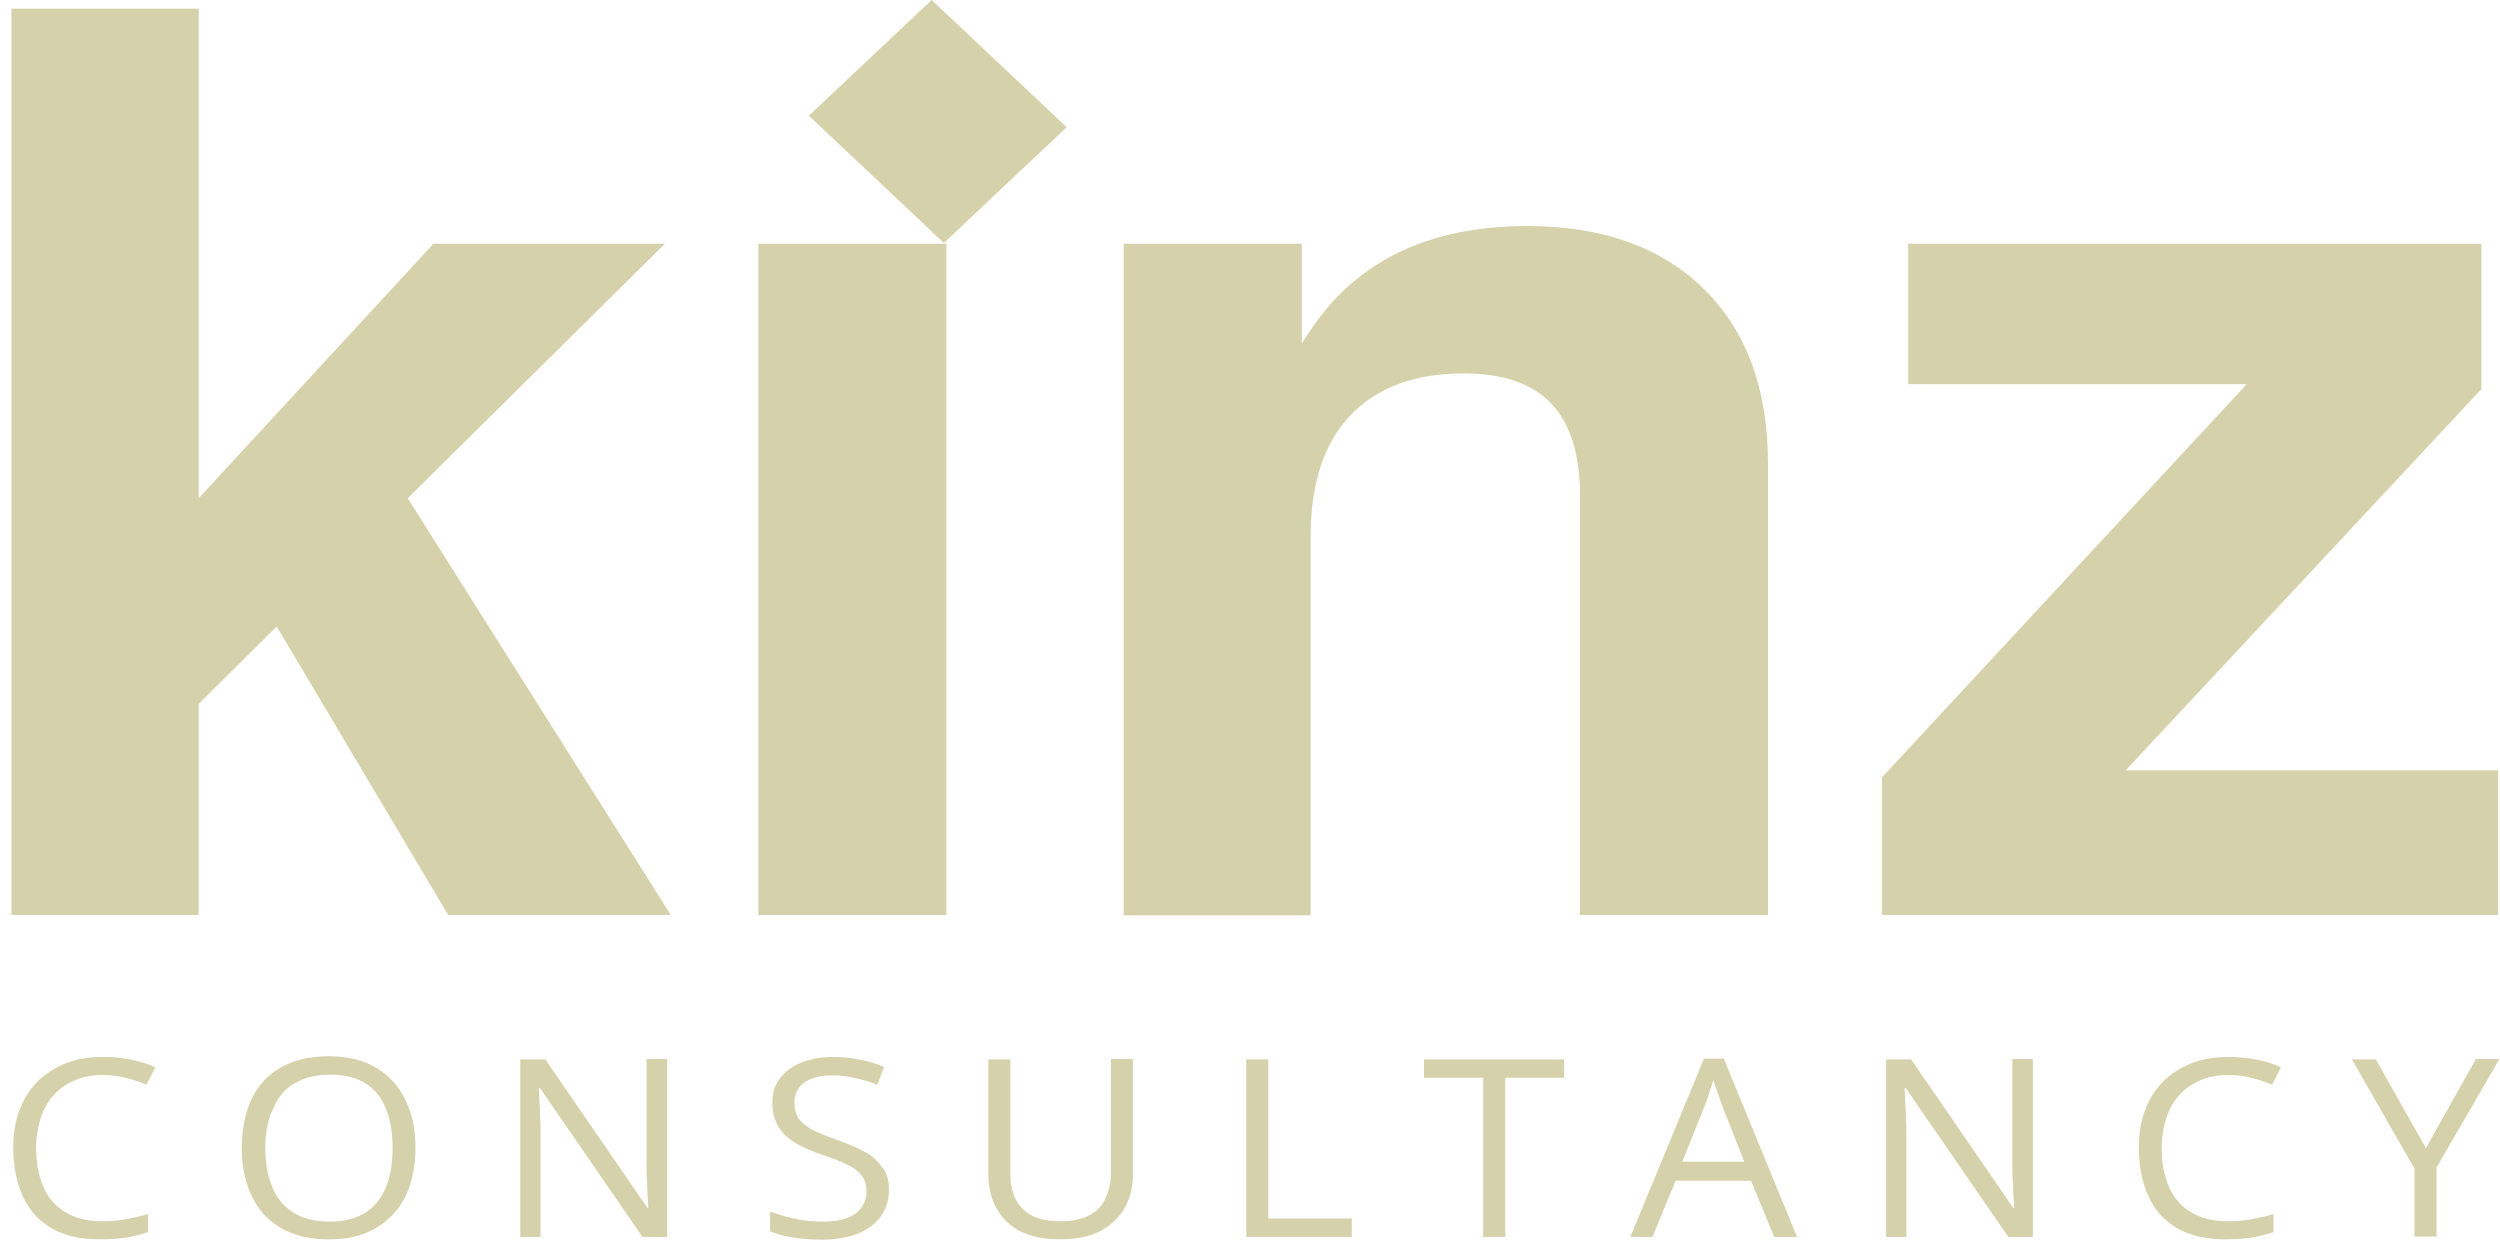 <svg width="121" height="60" viewBox="0 0 121 60" fill="none" xmlns="http://www.w3.org/2000/svg">
<path d="M0.553 44.284V0.42H9.618V24.114L20.979 11.797H32.181L19.733 24.114L32.466 44.284H21.692L13.393 30.323L9.618 34.065V44.284H0.553Z" fill="#D5D1AB"/>
<path d="M45.093 -2.21617e-05L39.149 5.6L45.684 11.759L51.628 6.158L45.093 -2.21617e-05Z" fill="#D5D1AB"/>
<path d="M45.804 11.797H36.704V44.284H45.804V11.797Z" fill="#D5D1AB"/>
<path d="M54.388 44.284V11.797H63.007V16.63C63.363 16.043 63.755 15.489 64.165 14.986C66.426 12.284 69.668 10.941 73.924 10.941C77.557 10.941 80.424 11.965 82.472 13.995C84.537 16.026 85.57 18.845 85.57 22.436V44.284H76.47V23.98C76.47 21.983 76.007 20.506 75.081 19.533C74.155 18.56 72.748 18.073 70.861 18.073C68.474 18.073 66.658 18.744 65.358 20.104C64.076 21.446 63.435 23.409 63.435 25.977V44.301H54.388V44.284Z" fill="#D5D1AB"/>
<path d="M91.091 37.622L108.525 18.828L108.739 18.593H92.355V11.797H120.101V18.828L102.88 37.287H120.902V44.284H91.091V37.622Z" fill="#D5D1AB"/>
<path d="M4.988 52.029C4.489 52.029 4.026 52.113 3.634 52.281C3.225 52.449 2.886 52.684 2.619 52.986C2.334 53.288 2.121 53.657 1.978 54.093C1.836 54.53 1.747 55.016 1.747 55.57C1.747 56.291 1.871 56.912 2.103 57.449C2.334 57.986 2.69 58.389 3.171 58.674C3.652 58.96 4.24 59.111 4.952 59.111C5.362 59.111 5.736 59.077 6.11 59.01C6.466 58.943 6.822 58.859 7.16 58.758V59.631C6.822 59.748 6.484 59.832 6.11 59.899C5.736 59.95 5.308 59.983 4.81 59.983C3.884 59.983 3.1 59.799 2.495 59.446C1.871 59.077 1.408 58.574 1.105 57.903C0.803 57.231 0.642 56.459 0.642 55.553C0.642 54.899 0.731 54.312 0.927 53.775C1.123 53.237 1.408 52.768 1.782 52.382C2.156 51.996 2.619 51.694 3.153 51.476C3.688 51.257 4.311 51.157 5.023 51.157C5.486 51.157 5.932 51.207 6.359 51.291C6.786 51.375 7.178 51.492 7.516 51.66L7.089 52.499C6.804 52.382 6.484 52.264 6.127 52.18C5.753 52.08 5.379 52.029 4.988 52.029Z" fill="#D5D1AB"/>
<path d="M20.107 55.553C20.107 56.208 20.018 56.812 19.84 57.365C19.662 57.919 19.395 58.372 19.038 58.758C18.682 59.144 18.255 59.446 17.738 59.664C17.222 59.883 16.616 59.983 15.922 59.983C15.21 59.983 14.604 59.883 14.07 59.664C13.536 59.446 13.108 59.144 12.752 58.758C12.414 58.372 12.146 57.902 11.968 57.349C11.79 56.795 11.701 56.208 11.701 55.536C11.701 54.664 11.862 53.892 12.164 53.221C12.467 52.566 12.93 52.046 13.571 51.677C14.194 51.308 14.978 51.123 15.922 51.123C16.83 51.123 17.578 51.308 18.201 51.677C18.825 52.046 19.288 52.55 19.608 53.221C19.947 53.875 20.107 54.664 20.107 55.553ZM12.841 55.553C12.841 56.275 12.948 56.912 13.179 57.449C13.393 57.986 13.731 58.389 14.194 58.691C14.658 58.976 15.227 59.127 15.94 59.127C16.652 59.127 17.222 58.976 17.685 58.691C18.13 58.406 18.468 57.986 18.682 57.449C18.896 56.912 19.003 56.291 19.003 55.553C19.003 54.446 18.753 53.573 18.273 52.952C17.774 52.331 17.008 52.013 15.975 52.013C15.263 52.013 14.693 52.164 14.23 52.449C13.767 52.734 13.429 53.137 13.215 53.674C12.948 54.194 12.841 54.815 12.841 55.553Z" fill="#D5D1AB"/>
<path d="M32.323 59.866H31.095L26.126 52.65H26.073C26.09 52.835 26.108 53.053 26.108 53.305C26.126 53.556 26.144 53.808 26.144 54.093C26.162 54.362 26.162 54.647 26.162 54.932V59.866H25.182V51.274H26.393L31.344 58.473H31.379C31.379 58.339 31.362 58.137 31.344 57.886C31.326 57.634 31.326 57.365 31.308 57.063C31.29 56.778 31.29 56.493 31.29 56.241V51.258H32.288V59.866H32.323Z" fill="#D5D1AB"/>
<path d="M43.026 57.584C43.026 58.087 42.884 58.523 42.616 58.892C42.349 59.245 41.975 59.53 41.495 59.715C41.014 59.899 40.444 60 39.785 60C39.447 60 39.108 59.983 38.805 59.95C38.503 59.916 38.218 59.866 37.951 59.815C37.701 59.748 37.47 59.681 37.274 59.597V58.641C37.594 58.758 37.968 58.876 38.414 58.976C38.859 59.077 39.34 59.127 39.821 59.127C40.283 59.127 40.657 59.077 40.978 58.96C41.299 58.842 41.53 58.674 41.69 58.456C41.851 58.238 41.94 57.97 41.94 57.667C41.94 57.365 41.868 57.131 41.726 56.929C41.584 56.728 41.37 56.543 41.049 56.392C40.729 56.224 40.301 56.057 39.749 55.872C39.358 55.738 39.019 55.603 38.734 55.453C38.431 55.301 38.2 55.117 37.986 54.932C37.79 54.731 37.63 54.513 37.541 54.244C37.434 53.993 37.381 53.691 37.381 53.355C37.381 52.902 37.505 52.499 37.755 52.18C38.004 51.861 38.342 51.61 38.788 51.425C39.233 51.257 39.731 51.157 40.301 51.157C40.782 51.157 41.245 51.207 41.655 51.291C42.064 51.375 42.456 51.492 42.794 51.643L42.456 52.499C42.136 52.365 41.779 52.264 41.406 52.18C41.032 52.096 40.657 52.046 40.266 52.046C39.874 52.046 39.553 52.096 39.269 52.214C39.001 52.315 38.788 52.466 38.663 52.667C38.52 52.868 38.449 53.103 38.449 53.372C38.449 53.674 38.52 53.925 38.645 54.127C38.788 54.328 39.001 54.496 39.286 54.664C39.589 54.815 39.981 54.983 40.462 55.151C40.996 55.335 41.459 55.536 41.833 55.738C42.207 55.939 42.492 56.191 42.688 56.493C42.919 56.745 43.026 57.114 43.026 57.584Z" fill="#D5D1AB"/>
<path d="M54.833 51.274V56.828C54.833 57.433 54.709 57.97 54.441 58.456C54.174 58.926 53.782 59.295 53.266 59.581C52.75 59.849 52.091 59.983 51.289 59.983C50.167 59.983 49.313 59.698 48.725 59.127C48.137 58.557 47.834 57.785 47.834 56.812V51.274H48.903V56.828C48.903 57.55 49.099 58.121 49.508 58.523C49.918 58.926 50.523 59.111 51.343 59.111C51.895 59.111 52.358 59.01 52.714 58.825C53.07 58.641 53.337 58.372 53.498 58.02C53.658 57.667 53.765 57.282 53.765 56.828V51.258H54.833V51.274Z" fill="#D5D1AB"/>
<path d="M60.318 59.866V51.274H61.386V58.976H65.429V59.866H60.318Z" fill="#D5D1AB"/>
<path d="M72.855 59.866H71.787V52.164H68.92V51.274H75.704V52.164H72.855V59.866Z" fill="#D5D1AB"/>
<path d="M85.873 59.866L84.751 57.147H81.1L79.978 59.866H78.91L82.472 51.241H83.433L86.977 59.866H85.873ZM84.431 56.241L83.362 53.54C83.344 53.472 83.291 53.355 83.237 53.187C83.184 53.019 83.131 52.868 83.059 52.684C83.006 52.516 82.953 52.365 82.917 52.264C82.881 52.432 82.828 52.583 82.774 52.751C82.721 52.902 82.685 53.053 82.632 53.187C82.579 53.321 82.543 53.439 82.507 53.523L81.421 56.224H84.431V56.241Z" fill="#D5D1AB"/>
<path d="M98.428 59.866H97.199L92.231 52.65H92.177C92.195 52.835 92.213 53.053 92.213 53.305C92.231 53.556 92.249 53.808 92.249 54.093C92.266 54.362 92.266 54.647 92.266 54.932V59.866H91.287V51.274H92.498L97.448 58.473H97.484C97.484 58.339 97.466 58.137 97.448 57.886C97.431 57.634 97.431 57.365 97.413 57.063C97.395 56.778 97.395 56.493 97.395 56.241V51.258H98.392V59.866H98.428Z" fill="#D5D1AB"/>
<path d="M107.866 52.029C107.368 52.029 106.905 52.113 106.513 52.281C106.121 52.449 105.765 52.684 105.498 52.986C105.213 53.288 104.999 53.657 104.857 54.093C104.714 54.53 104.625 55.016 104.625 55.57C104.625 56.291 104.75 56.912 104.981 57.449C105.213 57.986 105.569 58.389 106.05 58.674C106.531 58.96 107.118 59.111 107.831 59.111C108.24 59.111 108.614 59.077 108.988 59.01C109.344 58.943 109.701 58.859 110.039 58.758V59.631C109.701 59.748 109.362 59.832 108.988 59.899C108.614 59.95 108.187 59.983 107.688 59.983C106.762 59.983 105.979 59.799 105.373 59.446C104.75 59.077 104.287 58.574 103.984 57.903C103.681 57.231 103.521 56.459 103.521 55.553C103.521 54.899 103.61 54.312 103.806 53.775C104.002 53.237 104.287 52.768 104.661 52.382C105.035 51.996 105.498 51.694 106.032 51.476C106.566 51.257 107.19 51.157 107.902 51.157C108.365 51.157 108.81 51.207 109.238 51.291C109.665 51.375 110.057 51.492 110.395 51.66L109.968 52.499C109.683 52.382 109.362 52.264 109.006 52.18C108.65 52.08 108.276 52.029 107.866 52.029Z" fill="#D5D1AB"/>
<path d="M117.412 55.57L119.834 51.258H120.973L117.928 56.51V59.849H116.86V56.56L113.832 51.274H114.99L117.412 55.57Z" fill="#D5D1AB"/>
</svg>
